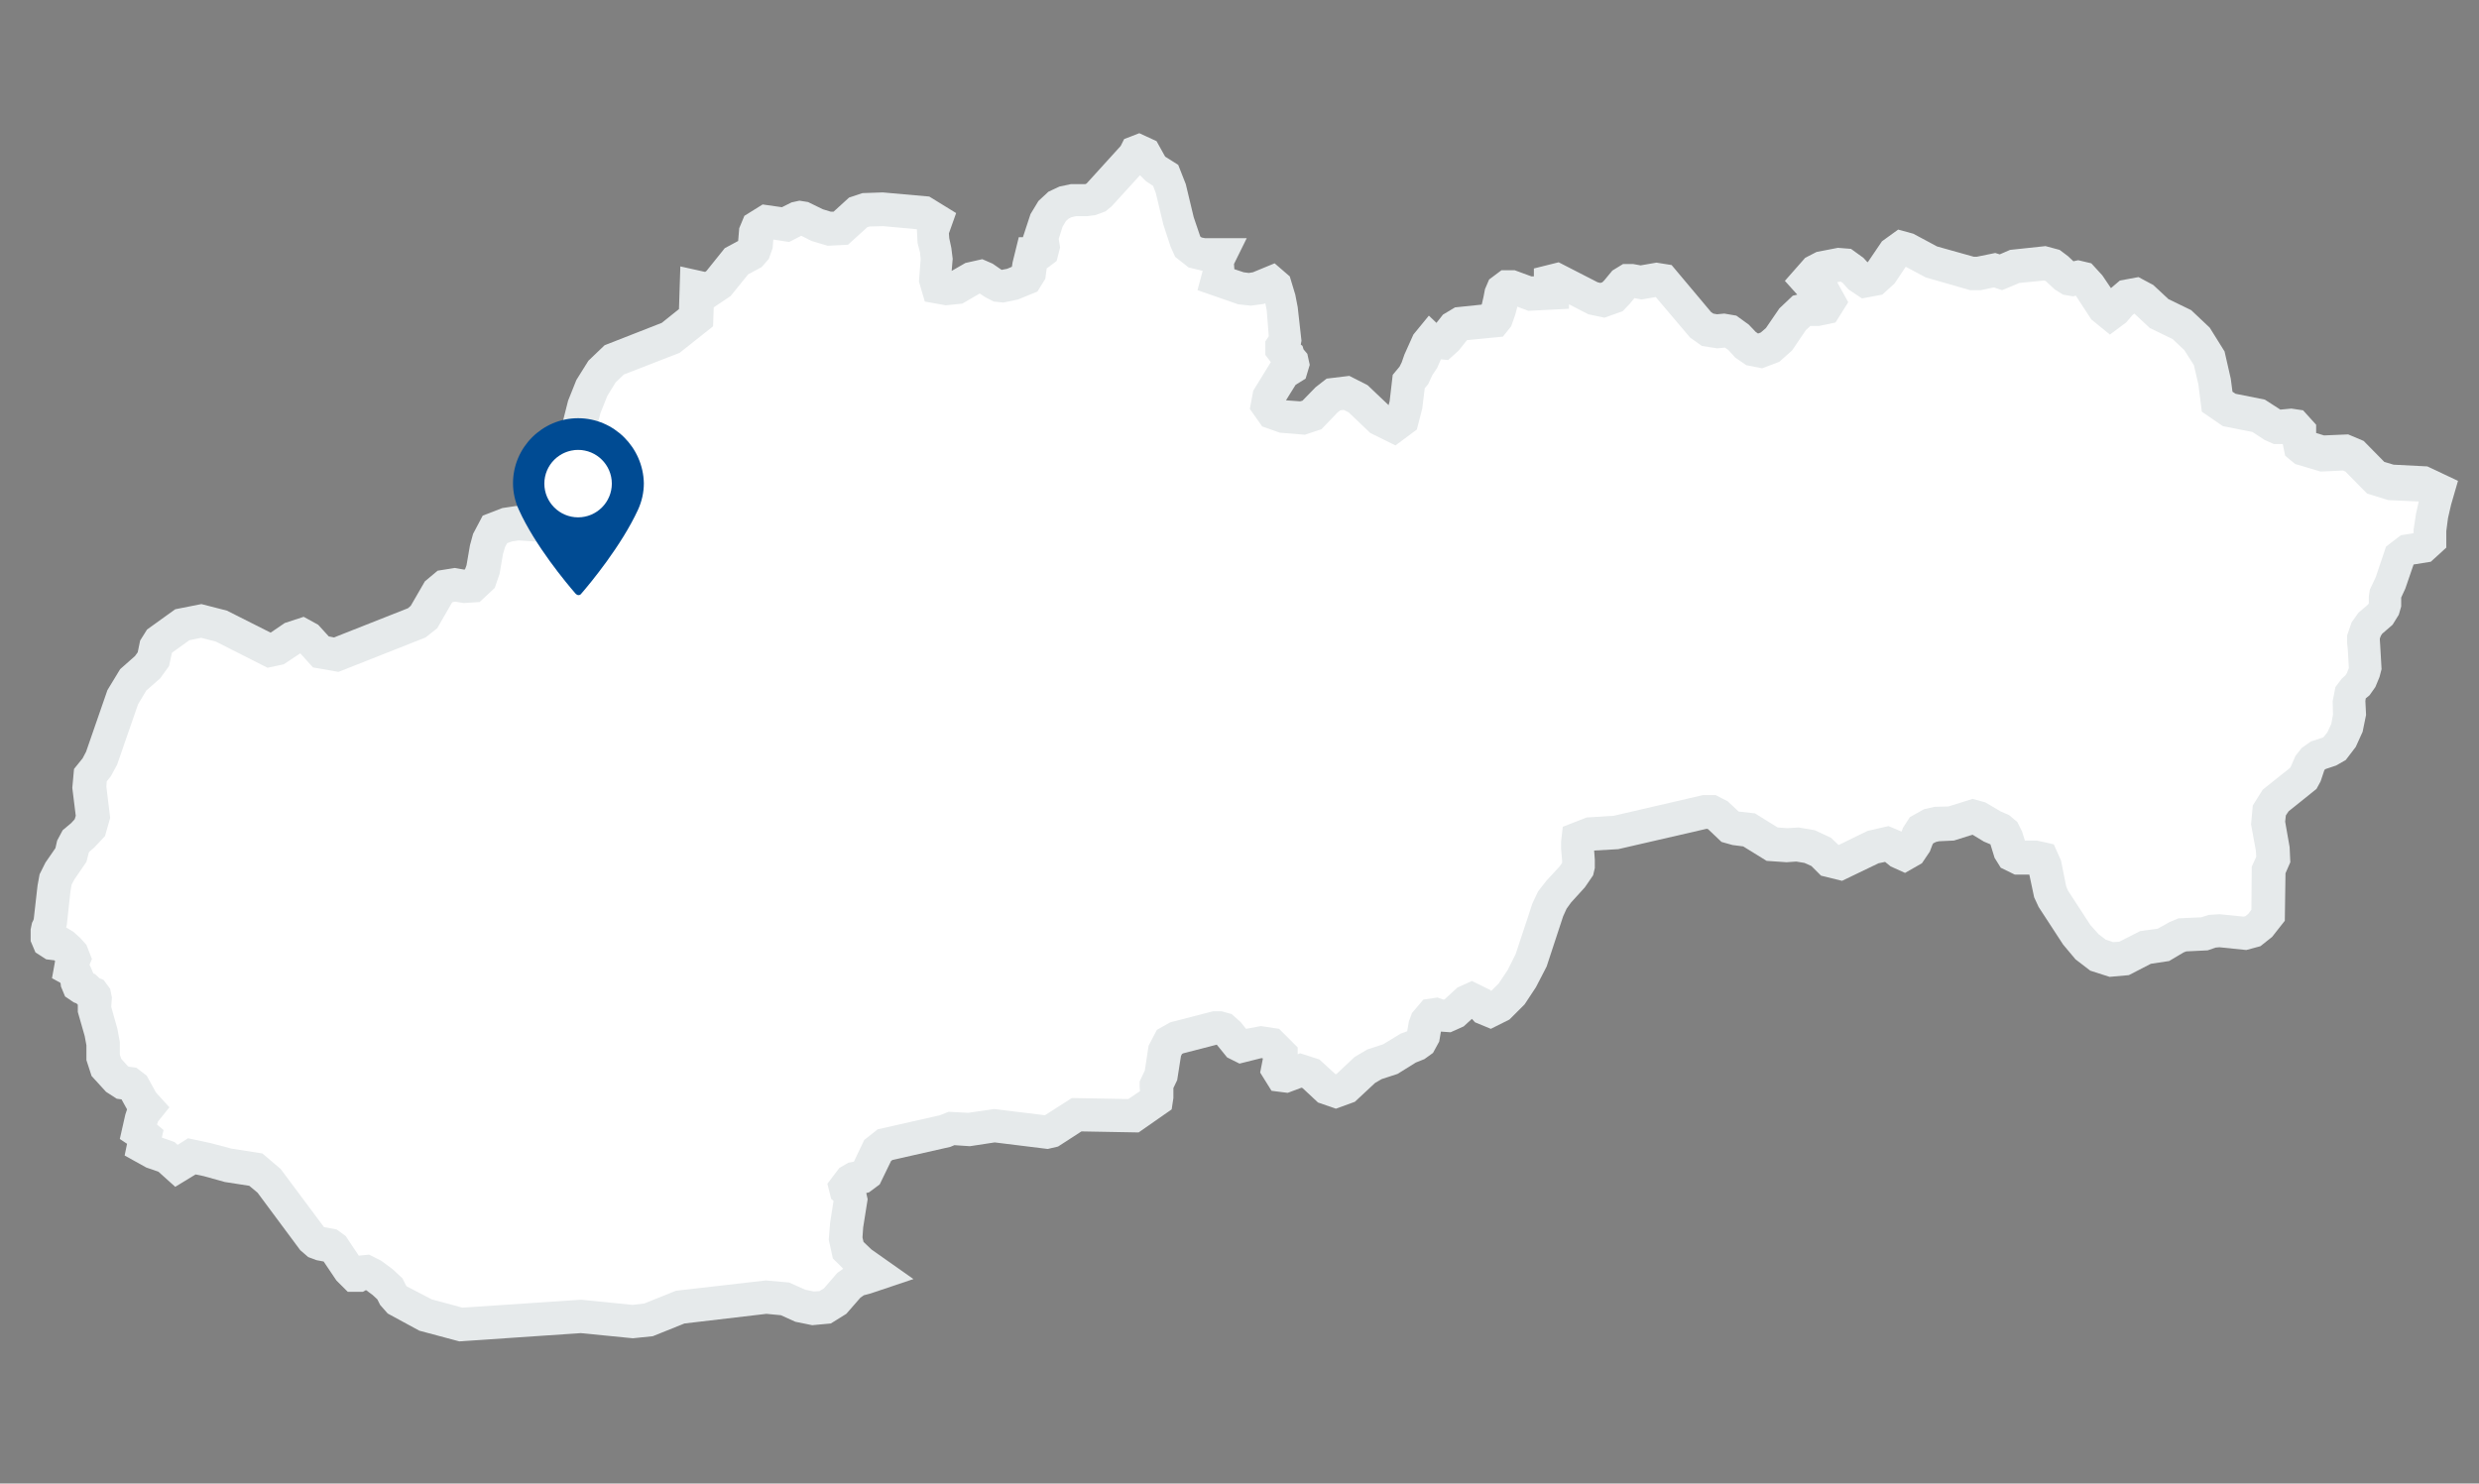 <?xml version="1.0" encoding="utf-8"?>
<!-- Generator: Adobe Illustrator 23.0.3, SVG Export Plug-In . SVG Version: 6.00 Build 0)  -->
<svg version="1.1" id="Czech_Republic" xmlns="http://www.w3.org/2000/svg" xmlns:xlink="http://www.w3.org/1999/xlink" x="0px"
	 y="0px" viewBox="0 0 720 431" style="enable-background:new 0 0 720 431;" xml:space="preserve">
<rect x="0" y="0" width="720" height="431" fill="#808080" stroke="none"/>
<style type="text/css">
	.st0{fill:#004B93;}
	.st1{fill:#E6EAEB;}
	.st2{fill:#FFFFFF;}
</style>
<path class="st0" d="M228.2,187.6"/>
<path class="st0" d="M226.4,190.5"/>
<polygon class="st1" points="133.4,389.7 121.8,386.6 112.6,381.6 110.4,379.1 109.6,377.5 108.2,376.2 106.3,374.8 105.4,375.3 
	101,375.3 97.7,372 94,366.5 91.9,366.1 89.5,365.2 87.2,363.2 74.8,346.5 72.4,344.5 65.3,343.4 59.2,341.7 56.8,341.2 50.9,344.8 
	46,340.4 42.5,339.2 36.2,335.7 36.9,332.3 34.8,330.9 36.4,323.8 36.9,322.3 35.3,319.4 33.9,319.2 30.8,317.2 26.6,312.6 
	25.1,308 25.1,303.7 24.6,301 22.6,294 22.6,291.9 22.2,291.5 21.4,291.2 18.9,289.5 17.7,286.6 17.6,285.7 17.5,285.5 15.1,284.2 
	16,279.2 15.8,279 13.4,278.7 10.3,276.7 8.9,273.4 8.9,270 9.3,268.1 9.7,267.3 9.8,267 10.9,257.3 11.5,254 13.2,250.6 
	16.1,246.4 16.6,244.2 18.2,241.2 20.7,239.1 21.7,238 22,237 21,228.9 21.5,223.4 24,220.3 25,218.4 31.2,200.5 34.9,194.4 
	39.2,190.6 40,189.5 40.7,186.1 42.7,182.9 50.9,177 58.5,175.5 65.9,177.4 78.6,183.8 82.7,181 88.2,179.2 92.4,181.5 95.5,184.9 
	97,185.2 118.5,176.7 119.3,176 123.4,168.9 127.1,165.8 132.1,165 134.9,165.5 135.1,165.3 135.5,164.2 136.5,158.4 137.4,155.1 
	140.2,149.8 145.9,147.6 149.9,147 155.8,147.4 158,146.4 160.6,144 162.4,141.1 162.9,138.3 162.7,129 163.2,123.5 165,116.4 
	167.4,110.4 170.9,104.8 175.6,100.3 192.2,93.8 197.2,89.8 197.6,77.4 204.8,79 205.2,78.7 210.5,72.1 214.4,70 214.4,69.9 
	214.7,66.3 216.2,62.7 221.5,59.4 227.1,60.2 229.9,58.8 232.2,58.3 234.7,58.7 239,60.8 241.3,61.5 242.1,61.5 246.6,57.4 
	250.5,56.1 256.4,55.9 269.9,57.1 277.7,61.9 275.6,67.8 275.7,69.2 276.3,72 276.7,75.2 276.4,78.7 280.4,76.4 285.3,75.3 
	288.3,76.6 290.9,78.4 292.5,78.1 293.9,77.5 294.1,76.2 295.9,68.9 297.1,68.9 299.3,62.2 301.6,58.4 304.5,55.7 307.7,54.2 
	311,53.5 315.2,53.5 315.6,53.3 325.5,42.4 326.5,40.4 330.9,38.7 335.9,41 338.4,45.5 342.2,47.9 344.4,53.5 346.7,63.1 
	348.6,68.7 349,69 350,69.2 362.1,69.2 358.4,76.7 358.5,78.2 361.2,79.1 362.7,79.3 363.9,79.1 370.2,76.5 374.6,80.3 376.2,85.6 
	376.9,89.2 378,99 377.8,100.1 378.3,100.5 378.6,101.5 379.7,102.8 380.4,106 379.2,110 376.3,111.8 373.5,116.3 373.5,116.3 
	377.6,116.6 378.3,116.4 382.1,112.5 385.3,110 391.9,109.2 397.2,111.9 403.3,117.7 403.6,116.6 404.5,108.9 406.5,106.5 
	407.1,105.3 407.9,103 410.5,97.2 415,91.7 417.2,93.8 419.1,91.4 422.6,89.3 430.3,88.5 430.4,88.3 430.9,86.1 431.3,84 
	432.5,81.2 436.1,78.5 439.9,78.5 444.8,80.3 445.5,80.3 445.5,78 452.7,76.2 464,82 464.8,82.2 465.4,82 465.9,81.5 468.3,78.6 
	471.4,76.7 474.3,76.7 476.5,77.1 481.1,76.3 485.5,77 497,90.7 497.6,91.1 498.7,91.3 500.8,91.1 504.3,91.7 507.9,94.3 
	509.9,96.4 510.6,96.9 511.4,96.6 512.9,95.3 516.8,89.6 520.7,85.9 522,85.6 518.4,81.6 524.3,74.9 527.6,73.2 533.8,72 
	537.6,72.3 541.2,74.9 542.4,76.2 542.6,76 546.6,70.1 551.3,66.7 555.7,67.9 562.6,71.6 573.3,74.6 574.1,74.6 579.5,73.5 
	580.8,73.9 583.8,72.6 594.1,71.5 598.2,72.6 600.6,74.4 602.2,75.9 603.6,75.6 607.4,76.5 610.6,80 613.1,83.7 615.7,81.5 
	621.1,80.5 625.4,82.8 629.8,86.9 636.4,90.1 641.8,95.2 646.1,102.1 647.9,110 648.4,113.8 649.3,114.4 657.8,116.1 662.3,119 
	665.5,118.7 668.9,119.2 672.7,123.4 672.7,125.8 675,126.5 682,126.2 686.5,128.1 692.5,134.2 695.2,135 705,135.5 713.9,139.7 
	711.9,146.6 711,150.5 710.5,154.3 710.5,159.1 706,163.2 701,164 698.6,171 697.4,173.6 697.4,176.2 696.7,178.6 694.9,181.5 
	691.9,184.1 691.5,184.7 691.2,185.5 691.2,185.9 691.3,187.4 691.7,194.4 691.1,196.7 689.9,199.6 688.2,202 687.1,202.9 
	687,203.7 687.2,207.7 686.2,212.6 684.2,217 681.3,220.8 678.5,222.4 675.5,223.4 675.2,223.6 675.1,223.7 674,227 672.8,229.2 
	664.7,235.7 663.9,236.9 663.7,238.7 665,246.1 665.2,250.5 663.8,253.7 663.6,267.5 659.9,272.2 656.5,274.9 652.4,276 
	644.6,275.2 643.5,275.3 641.2,276.1 635,276.4 634.2,276.7 630,279.2 624.7,280 618.3,283.3 612.7,283.8 607.1,282 602.8,278.7 
	599.2,274.4 592.1,263.5 590.8,260.7 589.4,254.1 585.2,254.1 581.1,252.1 579.3,249.2 578.1,245.3 576.2,244.5 572.9,242.5 
	567.5,244.2 563.2,244.4 562.3,244.6 561.5,245 561.3,245.3 560.5,247.4 558.2,250.8 553.3,253.6 549.1,251.7 547.5,250.4 
	545.6,250.8 535,255.9 528.9,254.4 526.1,251.6 524.1,250.7 521.7,250.3 518.9,250.5 513.1,250.1 506.3,245.9 503.2,245.5 
	500,244.6 496.1,240.9 495.9,240.8 495.6,240.8 470,246.7 463,247.1 463.2,249.8 463.2,252.2 462.7,254.3 460.3,257.8 456.3,262.2 
	455,264 454,266.2 449.2,280.8 446.1,286.8 442.8,291.8 438.4,296.2 433,298.9 428.4,297 427.5,296 425.1,298.2 421.3,299.9 
	418.5,299.7 418,302.6 416.2,305.9 413.7,307.7 411.2,308.7 405.9,312 401.3,313.5 399.4,314.6 393.5,320.1 388,322.1 382.8,320.3 
	378.3,316.1 378,316 374,317.5 369.3,316.9 366,311.6 366.8,307.5 366.4,307.4 360,309 356.4,307.2 353.4,303.5 343.7,306 
	343.3,306.2 343,306.8 341.9,313.8 340.8,316.1 340.8,316.8 340.8,319 340.3,322.3 330.7,329 314.1,328.7 307.3,333.1 304.3,333.8 
	288.9,331.9 281.7,333 277.2,332.7 276,333.2 259.2,337 258.8,337.3 255.5,344.1 252.4,346.4 251.6,346.6 252,348.4 250.7,356.6 
	250.5,359.5 250.8,360.8 253.1,363 265.3,371.6 252.8,375.8 250.9,376.3 249.9,377 245.8,381.7 241.3,384.5 235.9,385 231,384 
	226.8,382.1 222.6,381.7 198.8,384.5 189.6,388.2 183.8,388.8 168.7,387.3 "/>
<polygon class="st2" points="125.4,377.5 134.3,379.9 168.8,377.6 183.7,379.1 187.1,378.7 196.3,375 222.4,372 229.2,372.6 
	233.9,374.7 236.4,375.2 238,375.1 239.3,374.3 243.2,369.8 244.9,368.6 241.9,365.6 240.7,360.2 241.1,355.2 242.1,348.9 
	241.4,348.3 240.3,343.9 243.8,339.3 246.4,337.8 248,337.5 251,331.2 254.9,328.1 273,324 275.5,323 281.2,323.3 288.7,322.2 
	303.5,324 311.3,319 327.7,319.3 331.1,317 331,315.8 331,314.2 332.5,311 333.6,303.8 336,299.2 339.9,297 352.3,293.8 
	354.8,293.8 357.7,294.6 360.3,296.9 361.9,298.9 366.2,298.1 371.5,298.9 376.9,304.3 376.9,306.3 377.6,306 383.2,307.8 
	387.9,312.1 388.2,312 393.4,307.1 397.1,304.9 401.7,303.4 406.8,300.3 408.7,299.6 409.2,296.7 410.1,294.3 413.4,290.4 
	417.5,289.8 419.2,290.4 419.4,290.4 419.6,290.3 423.3,286.9 427.5,285 432.8,287.6 433.1,287.9 435.3,285.7 437.9,281.8 
	440.2,277.2 445.1,262.4 446.7,259 449.2,255.8 452.9,251.8 453.7,250.7 453.7,250 453.4,246.6 453.4,244.5 453.9,240.2 
	460.8,237.5 468.7,237 494.6,231 498.3,231 501.8,232.8 505,235.8 505.2,235.8 509.7,236.3 516.3,240.4 519.1,240.6 522.4,240.4 
	527.1,241.2 531.8,243.4 534,245.5 542.4,241.4 548.5,240 552.3,241.6 552.7,240.5 554.7,237.4 558.8,235.1 561.9,234.4 
	565.9,234.3 572.9,232.1 576.6,233.1 581,235.7 583.5,236.8 585.9,238.8 587.3,241.6 588.1,244.2 591.6,244.2 596.5,245.3 
	598.6,250 600.1,257.5 600.6,258.7 607.1,268.7 609.5,271.4 611.6,273 613.7,273.7 615.5,273.6 621.6,270.5 626.7,269.8 
	630.1,267.9 632.7,266.8 639.3,266.5 641.5,265.8 644.7,265.6 651.6,266.3 652.1,266.2 653,265.5 653.9,264.3 654,251.8 
	655.3,248.9 655.2,247.2 653.8,239.5 654.3,234 657.2,229.4 665.1,223.1 665.3,222.8 666.7,219.6 668.5,217.3 671.2,215.4 
	674.6,214.3 674.9,214.1 676,212.7 677.1,210.3 677.6,207.6 677.5,203.7 678.3,199.6 680.2,197.1 681.2,196.2 681.6,195.6 
	682.2,194.1 681.9,188.7 681.7,186.8 681.7,184.6 683,180.8 685,178 687.8,175.6 688,175.3 688,173.3 688.3,171.3 690,167.7 
	693,158.8 697.3,155.5 701,154.9 701,153.9 701.7,149.3 702.5,145.7 693.7,145.3 687.5,143.4 681.2,137 680.5,136.7 674,137 
	666.6,134.8 663.7,132.4 663,129 662.7,129 660.4,129 657.7,127.8 654.2,125.5 645.6,123.8 639.5,119.6 638.5,111.7 637.2,106.1 
	634.4,101.7 631,98.5 624.4,95.3 619.9,91.1 619.3,91.6 617.5,93.7 612.8,97.2 607.4,92.8 603.1,86.2 602.9,85.9 602.1,86.1 
	599.2,85.6 596.8,84.1 594.1,81.6 593.6,81.5 586.5,82.2 581.5,84.3 579.1,83.5 575.3,84.3 572.2,84.3 559.3,80.6 553.5,77.5 
	550.3,82.3 546.7,85.6 540.8,86.7 536.9,84.1 535.2,82.2 534.6,81.8 533.6,82 536.8,87.8 533.1,93.7 528.3,94.7 525.8,94.7 
	524.5,95.9 520.5,101.8 516.8,105.1 511.8,107 507.2,106.1 504,103.9 502,101.7 501,101 500.9,101 498.7,101.2 494.3,100.5 
	490.9,98.1 480.9,86.3 476.8,87 474.7,86.6 473.4,88.2 471.3,90.4 466,92.3 461.3,91.3 455.7,88.4 455.7,89.7 443.9,90.3 
	440.7,89.1 440.1,91.4 438.9,94.8 436.5,97.8 426.2,98.8 426,98.9 423.7,101.8 420.6,104.6 418.5,104.4 417.4,106.9 416,109 
	414.8,111.6 413.8,112.8 413.1,118.6 411.5,124.8 405.3,129.4 398,125.8 391.7,119.8 390.3,119.1 389.3,119.2 388.5,119.8 
	383.8,124.7 379,126.3 371.7,125.7 366.6,123.9 363,118.8 364,113.5 369.1,105.2 367.5,103.1 367.5,99.2 368.5,97.7 367.9,90.1 
	367.5,88.1 367,88.3 363.3,88.8 359.6,88.4 347.8,84.3 349.3,78.7 345.2,77.7 341.3,74.6 340,71.7 337.9,65.3 335.7,56.1 334.9,54 
	332.9,52.7 331.1,50.9 322.9,59.9 321.1,61.4 318.1,62.5 315.7,62.8 312.5,62.8 311.2,63.1 310.4,63.5 309.6,64.2 308.6,65.9 
	307.5,69.4 307.9,71.9 306.9,75.8 304,78 303.6,81 301.3,84.7 295.7,87 291.4,87.9 288.6,87.6 286.1,86.3 284.6,85.3 284.5,85.3 
	279.5,88.2 274.7,88.7 268.6,87.6 266.9,81.8 267.4,75.3 267.2,73.3 266.5,70.6 266.3,66.6 256.5,65.7 252.6,65.8 251.9,66 
	246.3,71.1 240.4,71.4 235.7,70 232.7,68.5 229.2,70.3 224.6,69.6 224.4,72.1 223.3,75.2 221.2,77.6 217.3,79.7 212.2,86 
	207.3,89.3 207.1,94.8 197.4,102.5 181.2,108.8 178.8,111.1 176.4,115 174.4,120 173,125.4 172.6,129.7 172.8,139.4 171.8,144.9 
	168.4,150.5 163.7,154.8 157.9,157.5 150.6,157 148.7,157.3 147.3,157.8 146.7,158.9 146.1,160.9 145.1,166.7 143.7,170.8 
	139.3,174.9 134.7,175.2 132.3,174.8 131.5,174.9 131.2,175.2 127,182.5 123.6,185.2 98.3,195.2 90.9,193.9 87.2,189.8 82.4,193 
	77.7,194 62.7,186.4 58.4,185.3 55,186 50,189.6 49.9,189.8 49.1,193.5 46.5,197.1 42.5,200.6 40.1,204.6 34,222.2 32.2,225.5 
	31,227 30.9,228.6 32,237.6 30.5,242.9 27.3,246.3 26,247.4 25.8,247.7 25.1,250.4 21.6,255.5 20.8,257 20.5,258.7 19.4,268.7 
	19.2,269.5 19.3,269.5 21.3,270.7 23.3,272.5 25.1,274.5 26.7,278.6 26,280.3 26.4,281.1 27.1,282.8 27.6,283 28.9,284.2 
	30.1,284.7 32,287.3 32.5,289.8 32.3,292.5 34.1,298.9 34.8,302.7 34.8,306.4 35.2,307.6 37.1,309.7 37.4,309.9 39.6,310.2 
	42.6,312.5 45.3,317.4 49.2,321.7 45.9,325.8 45.6,326.7 47.5,328.3 47,330.5 50.7,331.8 51.6,332.6 54.6,330.7 61.2,332.1 
	67.2,333.7 76.2,335.1 81.5,339.6 94.1,356.5 97.8,357.2 100.4,359.1 104.2,364.8 107.2,364.5 110.6,366.2 114,368.7 116.9,371.4 
	117.9,373.4 118.1,373.7 "/>
<g>
	<circle class="st2" cx="168.2" cy="142.2" r="11.5"/>
	<g>
		<path class="st0" d="M167.9,121.5c-10.4,0-18.9,8.5-18.9,18.9c0,2.7,0.6,5.3,1.7,7.7c4.7,10.4,13.8,21.3,16.5,24.4
			c0.2,0.2,0.5,0.4,0.8,0.4s0.6-0.1,0.8-0.4c2.7-3.1,11.7-14,16.5-24.4c1.1-2.4,1.7-5,1.7-7.7C186.8,130,178.3,121.5,167.9,121.5
			L167.9,121.5z M167.9,150.3c-5.4,0-9.8-4.4-9.8-9.8s4.4-9.8,9.8-9.8c5.4,0,9.8,4.4,9.8,9.8S173.3,150.3,167.9,150.3L167.9,150.3z"
			/>
	</g>
</g>
</svg>
